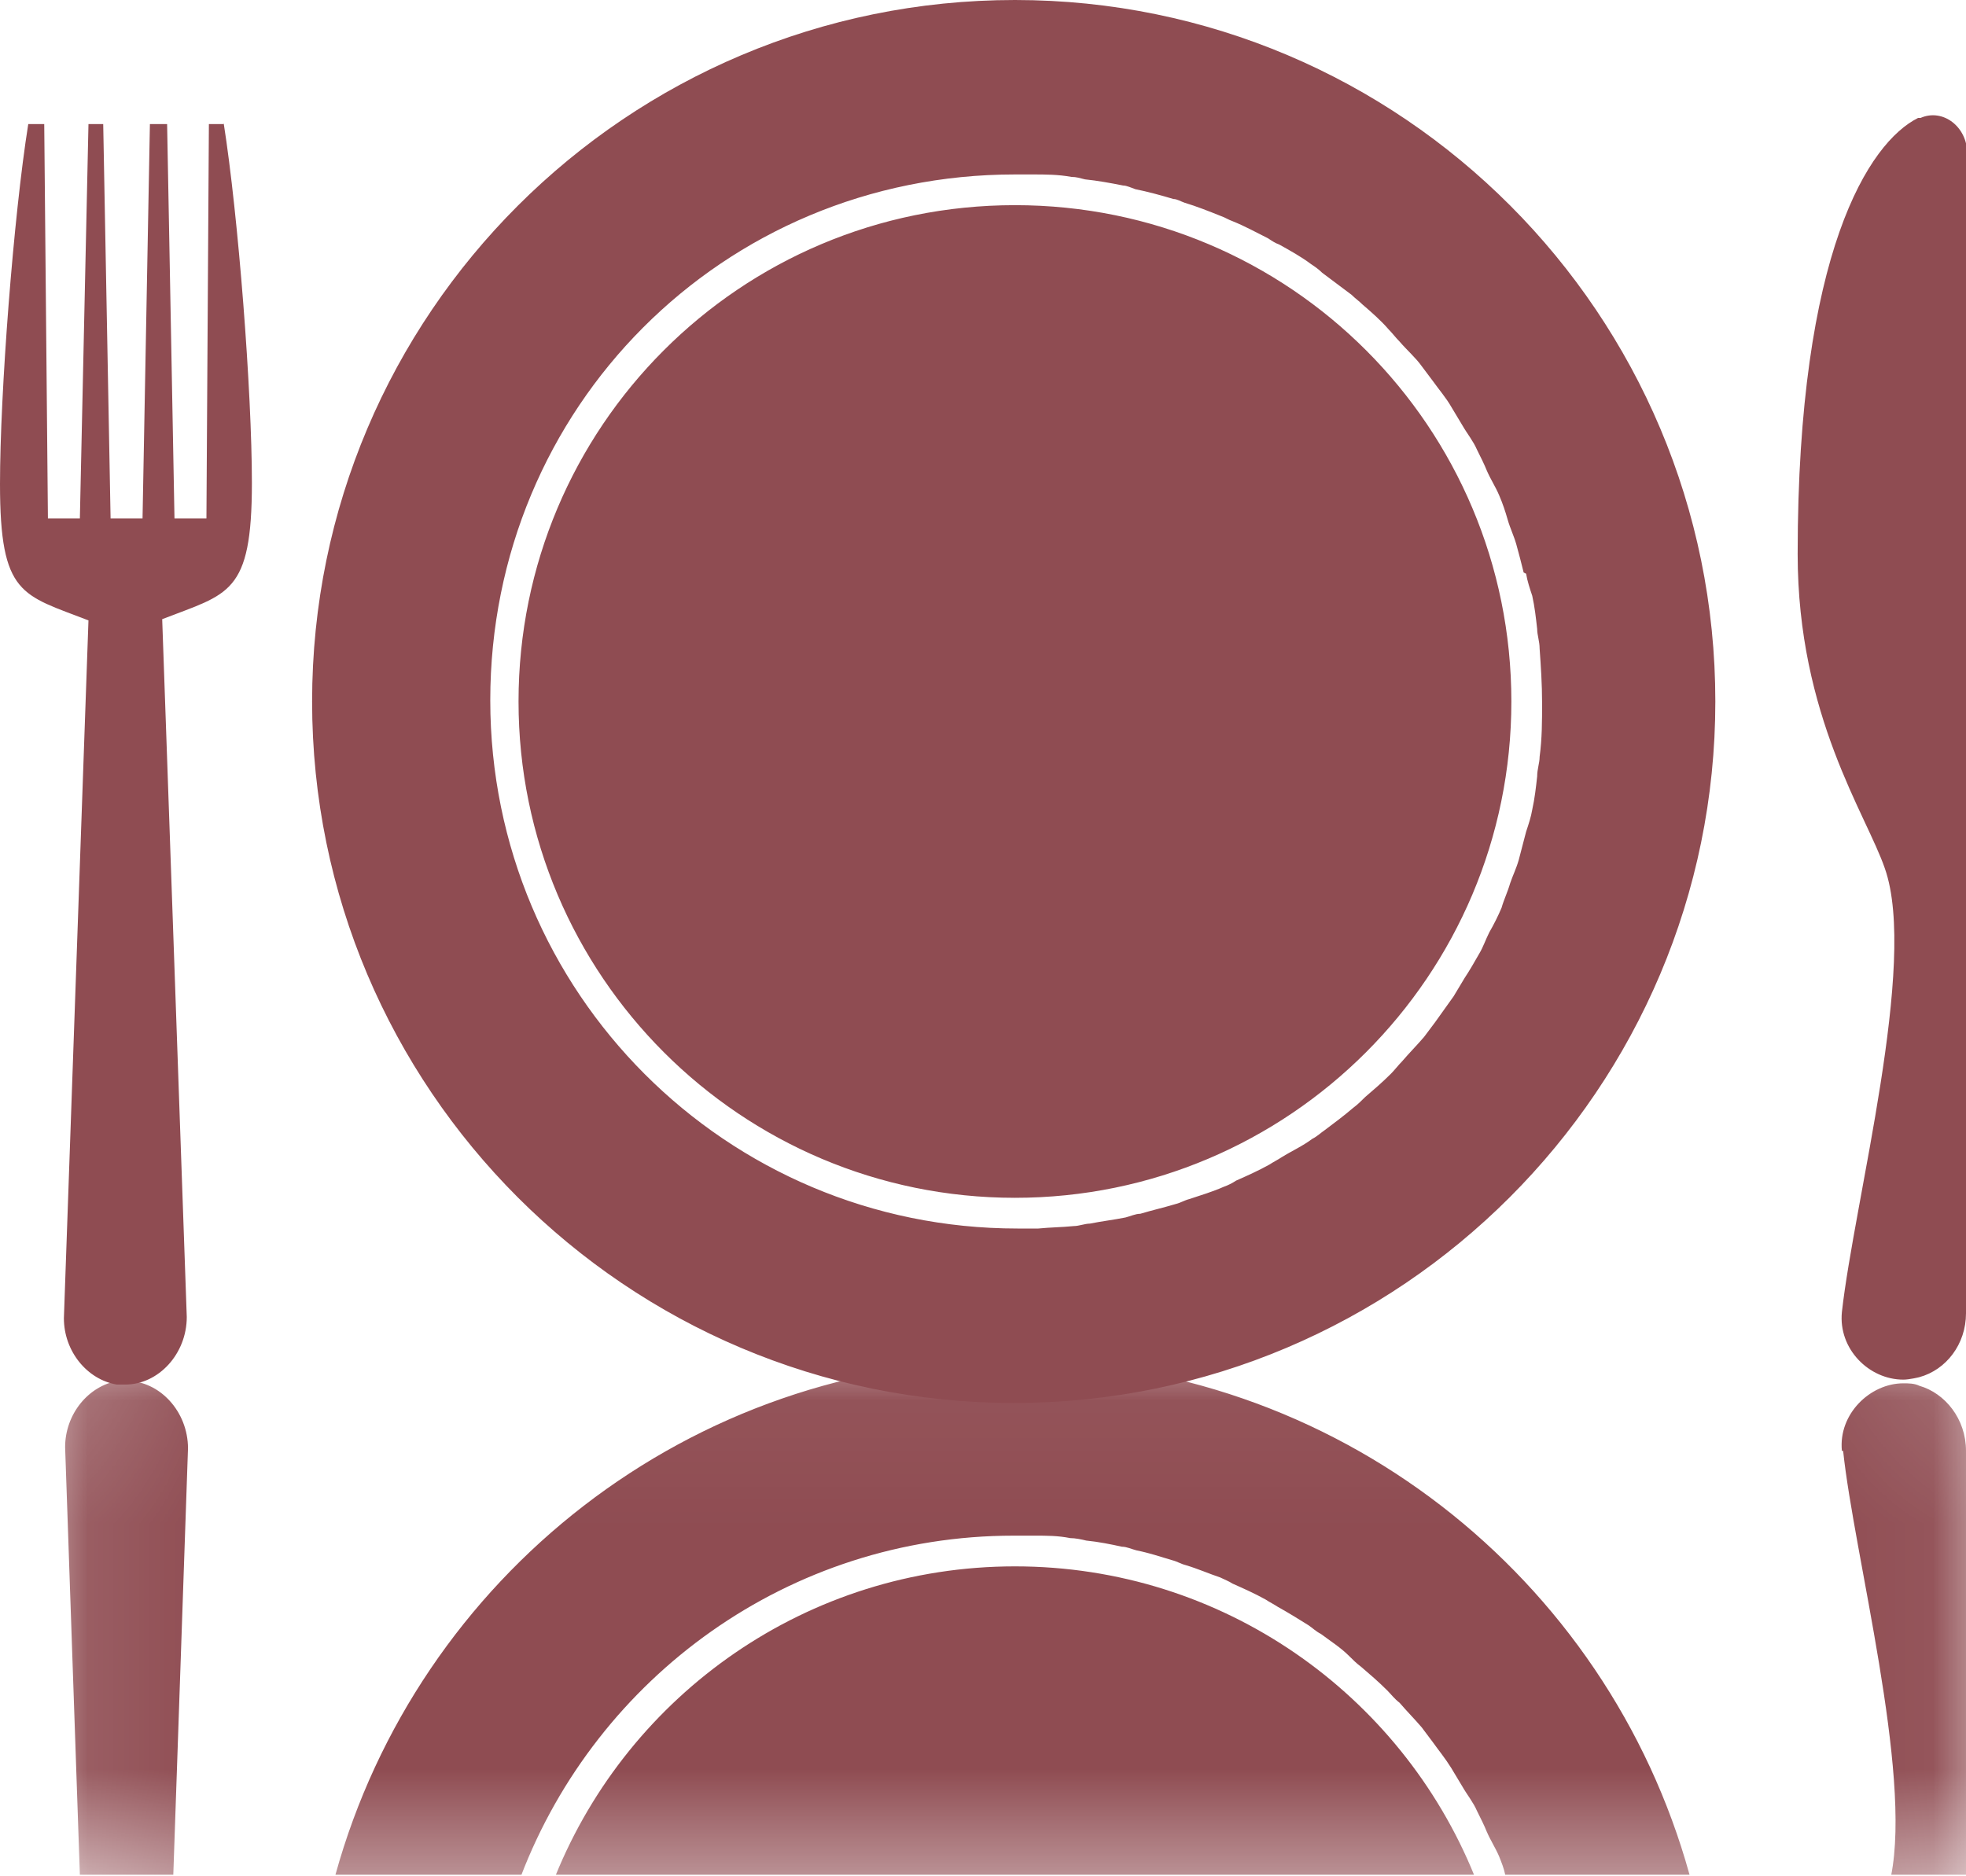 <?xml version="1.0" encoding="UTF-8"?>
<svg id="Calque_2" xmlns="http://www.w3.org/2000/svg" xmlns:xlink="http://www.w3.org/1999/xlink" viewBox="0 0 16 15.27">
  <defs>
    <style>
      .cls-1 {
        fill: none;
      }

      .cls-2 {
        mask: url(#mask);
      }

      .cls-3 {
        fill: url(#Dégradé_sans_nom_4);
      }

      .cls-4 {
        isolation: isolate;
      }

      .cls-5 {
        clip-path: url(#clippath-1);
      }

      .cls-6 {
        fill: #8f4c52;
      }

      .cls-7 {
        clip-path: url(#clippath);
      }
    </style>
    <clipPath id="clippath">
      <rect class="cls-1" x=".53" y="11.07" width="15.47" height="4.19"/>
    </clipPath>
    <linearGradient id="Dégradé_sans_nom_4" data-name="Dégradé sans nom 4" x1="-211.68" y1="489.2" x2="-210.68" y2="489.2" gradientTransform="translate(3113.11 -1329.02) rotate(-90) scale(6.35 -6.35)" gradientUnits="userSpaceOnUse">
      <stop offset="0" stop-color="#010101"/>
      <stop offset=".12" stop-color="#050505"/>
      <stop offset=".25" stop-color="#111"/>
      <stop offset=".37" stop-color="#262626"/>
      <stop offset=".5" stop-color="#434343"/>
      <stop offset=".63" stop-color="#696969"/>
      <stop offset=".76" stop-color="#979797"/>
      <stop offset=".89" stop-color="#ccc"/>
      <stop offset="1" stop-color="#fff"/>
    </linearGradient>
    <mask id="mask" x="-.78" y="10.9" width="17.88" height="4.9" maskUnits="userSpaceOnUse">
      <g>
        <rect x=".53" y="11.07" width="15.47" height="4.19"/>
        <g class="cls-4">
          <g class="cls-7">
            <rect class="cls-3" x="-.78" y="10.9" width="17.88" height="4.9"/>
          </g>
        </g>
      </g>
    </mask>
    <clipPath id="clippath-1">
      <rect class="cls-1" x=".53" y="11.07" width="15.47" height="4.19"/>
    </clipPath>
  </defs>
  <g id="Calque_1-2" data-name="Calque_1">
    <g>
      <g class="cls-2">
        <g class="cls-5">
          <path class="cls-6" d="M14.99,11.81c-.03-.3.23-.55.5-.55.04,0,.09,0,.13.02h0c.21.06.38.27.38.53v3.46h-.61c.17-.85-.3-2.61-.39-3.46M8.26,12.75c-1.69,0-3.14,1.04-3.74,2.52h7.48c-.6-1.48-2.05-2.52-3.74-2.52M4.24,15.27c.62-1.62,2.18-2.77,4.01-2.77,0,0,.02,0,.03,0h0s.09,0,.14,0c.1,0,.19,0,.29.02.04,0,.09.01.13.02.1.01.2.03.29.05.04,0,.08.02.12.03.1.02.19.05.29.08.04.01.07.03.11.04.1.03.19.07.28.1.04.02.07.03.1.05.09.04.18.08.27.13.03.02.07.04.1.06.09.05.17.1.25.15.03.02.06.05.1.07.08.06.16.11.23.18.03.03.06.06.1.09.07.06.14.12.21.19.03.03.06.07.1.1.06.07.12.13.18.2.03.04.06.08.09.12.05.07.1.13.15.21.03.05.06.1.09.15.04.07.09.13.12.2.03.06.06.12.08.17.03.07.07.13.1.2.02.05.04.1.05.15h1.5c-.67-2.42-2.88-4.19-5.51-4.19s-4.84,1.77-5.51,4.19h1.5ZM1.41,15.27l.12-3.48c0-.3-.23-.55-.5-.55-.02,0-.05,0-.07,0h0c-.24.04-.43.27-.43.54l.12,3.48h.76Z"/>
        </g>
      </g>
      <path class="cls-6" d="M8.26,0C5.1,0,2.54,2.56,2.54,5.71s2.56,5.71,5.71,5.71,5.71-2.56,5.71-5.71S11.41,0,8.26,0M12.42,4.67c.01.06.03.12.05.18.02.09.03.18.04.27,0,.05.02.1.02.16.01.14.02.29.02.44s0,.29-.02.44c0,.05-.02.1-.02.16-.01.09-.02.18-.04.27-.01.06-.03.12-.05.18-.02.08-.04.15-.06.23-.02.07-.05.13-.07.19-.02.07-.05.13-.07.2-.03.07-.06.13-.1.2-.03.06-.05.12-.08.17-.04.07-.08.14-.12.2-.03.05-.06.1-.09.15-.05.07-.1.14-.15.21-.03.04-.06.08-.09.12-.06.07-.12.13-.18.2-.03.03-.06.07-.09.1-.07.07-.14.13-.21.19-.03.03-.06.06-.1.09-.07.06-.15.12-.23.18-.03.02-.06.05-.1.07-.08.06-.17.1-.25.15-.03.02-.07.04-.1.06-.09.05-.18.09-.27.13-.03.02-.07.04-.1.05-.09.04-.19.07-.28.1-.04.01-.07.03-.11.04-.1.03-.19.05-.29.08-.04,0-.08.02-.12.03-.1.02-.19.03-.29.05-.04,0-.09.02-.13.02-.1.01-.19.01-.29.02-.05,0-.09,0-.14,0h0s-.02,0-.03,0c-2.37,0-4.29-1.92-4.29-4.3S5.88,1.42,8.26,1.42c0,0,.02,0,.03,0,.04,0,.08,0,.11,0,.11,0,.21,0,.32.02.04,0,.07.01.11.02.1.01.21.03.31.05.03,0,.07.02.1.03.1.02.21.05.31.08.03,0,.06.02.09.03.1.03.2.07.3.11.03.01.06.03.09.04.1.04.19.09.29.14.03.02.06.04.09.05.09.05.18.1.26.16.03.02.06.04.09.07.08.06.16.12.24.18.03.03.06.05.09.08.07.06.15.13.21.2.03.03.06.07.09.1.06.07.13.13.18.2.03.04.06.08.09.12.05.07.11.14.15.21.03.05.06.1.09.15.04.07.09.13.12.2.03.06.06.12.08.17.03.07.07.13.1.2.03.07.05.13.07.2.02.07.05.13.07.2.02.07.04.15.06.23M12.3,5.71c0,2.23-1.81,4.04-4.04,4.04s-4.04-1.81-4.04-4.04S6.02,1.67,8.26,1.67s4.04,1.81,4.04,4.04M16,1.25v9.44c0,.25-.16.46-.38.52h0s-.08.02-.13.02c-.28,0-.53-.25-.5-.55.1-.9.62-2.84.35-3.61-.15-.44-.71-1.24-.71-2.56,0-2.46.58-3.35.98-3.55,0,0,.01,0,.02,0,.18-.08.38.07.38.29M1.82,1c.12.76.23,2.19.23,2.93,0,.91-.19.9-.73,1.11l.2,5.68c0,.3-.23.55-.5.55-.03,0-.05,0-.07,0h0c-.24-.04-.43-.27-.43-.54l.2-5.68c-.54-.21-.72-.2-.72-1.11,0-.74.11-2.18.23-2.93h.13l.03,3.21h.26l.07-3.21h.12l.06,3.21h.26l.06-3.21h.14l.06,3.21h.26l.02-3.21h.12Z"/>
    </g>
  </g>
</svg>